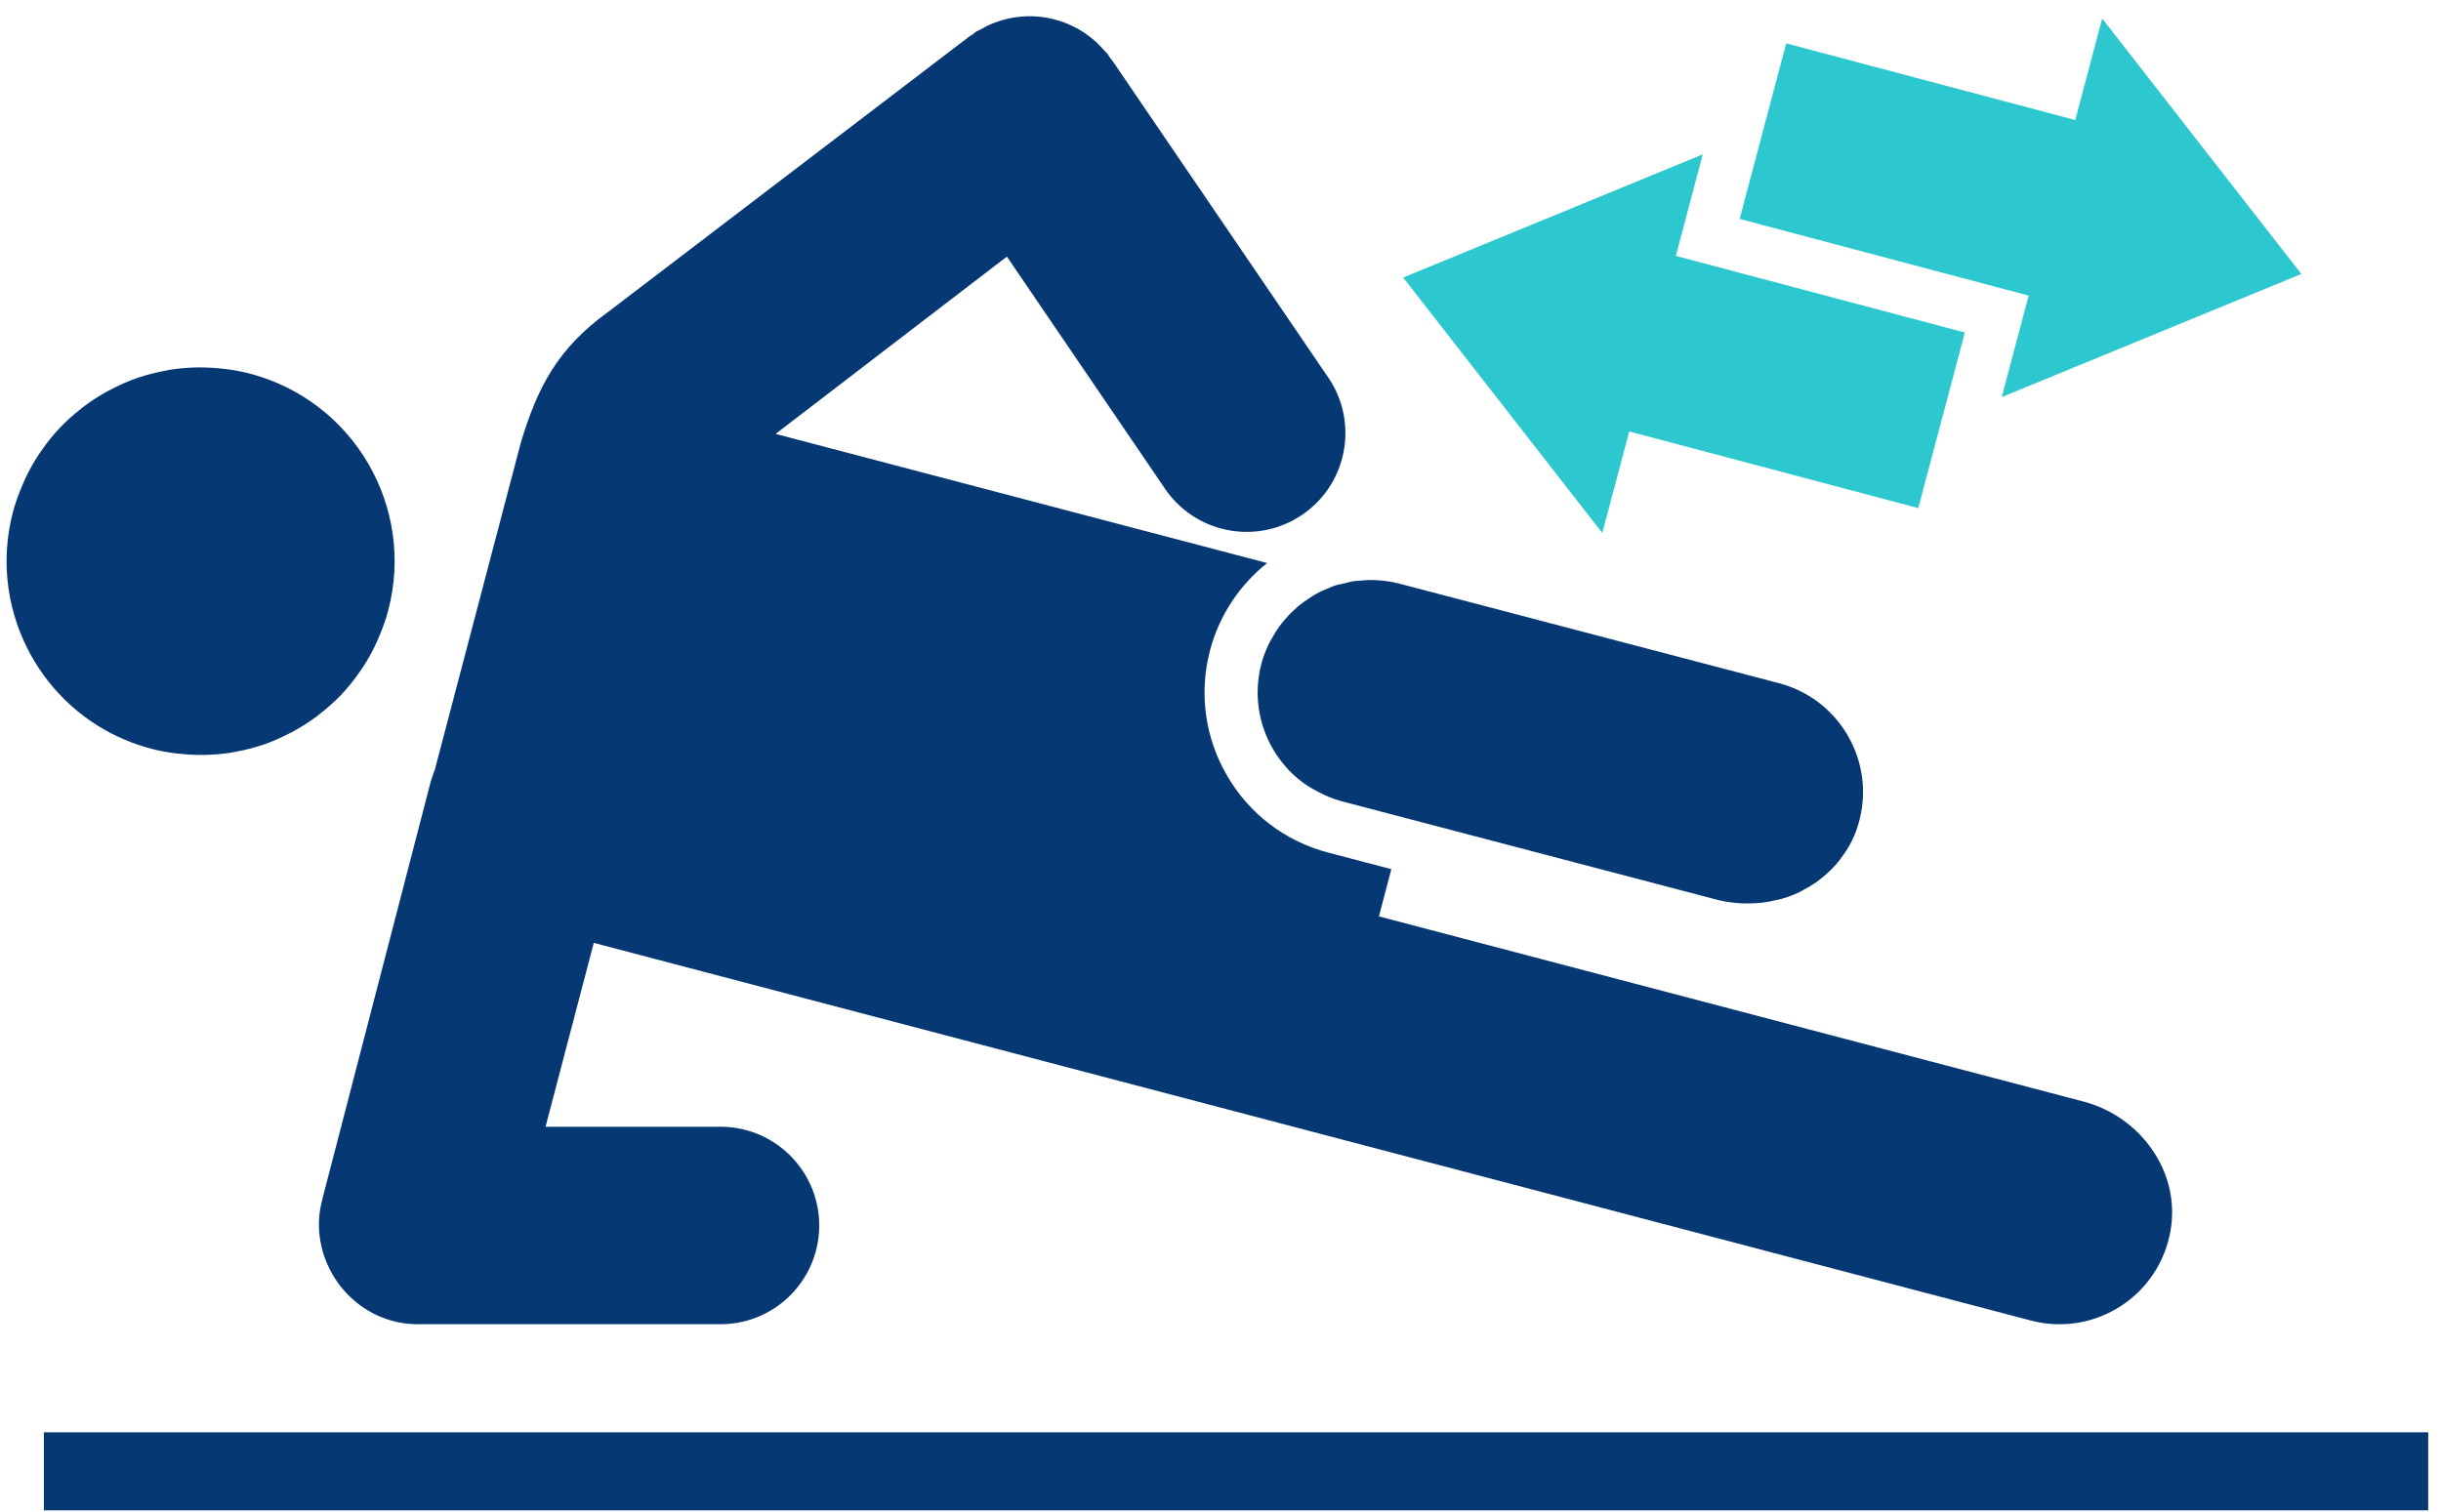<?xml version="1.0" encoding="UTF-8"?>
<svg width="92px" height="57px" viewBox="0 0 92 57" version="1.1" xmlns="http://www.w3.org/2000/svg" xmlns:xlink="http://www.w3.org/1999/xlink">
    <!-- Generator: Sketch 55.2 (78181) - https://sketchapp.com -->
    <title>icon-plank-bicycle</title>
    <desc>Created with Sketch.</desc>
    <g id="Page-1" stroke="none" stroke-width="1" fill="none" fill-rule="evenodd">
        <g id="Site-Assets" transform="translate(-1061, -3281)">
            <g id="plank-bicycle" transform="translate(1061.248, 3281.612)">
                <path d="M3.435,26.746 C4.045,27.127 4.722,27.424 5.455,27.616 C5.738,27.691 6.022,27.743 6.305,27.782 C6.393,27.795 6.481,27.801 6.569,27.81 C6.768,27.831 6.967,27.844 7.166,27.848 C7.251,27.85 7.335,27.851 7.419,27.85 C7.77,27.845 8.118,27.818 8.46,27.763 C8.515,27.755 8.57,27.741 8.626,27.731 C8.959,27.67 9.288,27.59 9.607,27.483 C9.633,27.474 9.662,27.468 9.688,27.459 C10.019,27.345 10.337,27.202 10.647,27.043 C10.708,27.012 10.768,26.982 10.827,26.949 C11.126,26.785 11.414,26.602 11.688,26.397 C11.735,26.362 11.781,26.323 11.828,26.287 C12.097,26.074 12.357,25.847 12.596,25.597 C12.874,25.306 13.093,25.026 13.298,24.733 C13.336,24.678 13.376,24.624 13.413,24.568 C13.605,24.277 13.777,23.97 13.927,23.649 C13.956,23.59 13.98,23.528 14.006,23.467 C14.155,23.127 14.287,22.775 14.383,22.405 C15.411,18.499 13.077,14.501 9.171,13.474 C8.887,13.399 8.604,13.347 8.322,13.308 C8.233,13.296 8.145,13.289 8.057,13.28 C7.858,13.259 7.659,13.246 7.46,13.242 C7.376,13.24 7.292,13.239 7.208,13.24 C6.856,13.245 6.507,13.272 6.166,13.327 C6.111,13.336 6.057,13.349 6.002,13.359 C5.668,13.421 5.338,13.502 5.018,13.607 C4.992,13.616 4.964,13.622 4.938,13.632 C4.607,13.745 4.288,13.888 3.977,14.049 C3.919,14.079 3.859,14.108 3.8,14.14 C3.501,14.304 3.212,14.489 2.938,14.693 C2.891,14.728 2.846,14.766 2.8,14.802 C2.529,15.016 2.268,15.244 2.029,15.495 C1.752,15.783 1.533,16.064 1.328,16.357 C1.29,16.413 1.251,16.467 1.213,16.522 C1.022,16.813 0.849,17.12 0.699,17.441 C0.67,17.501 0.646,17.562 0.62,17.624 C0.471,17.965 0.339,18.316 0.242,18.686 C0.049,19.419 -0.025,20.154 0.007,20.873 C0.018,21.112 0.041,21.35 0.074,21.585 C0.142,22.055 0.255,22.514 0.411,22.958 C0.954,24.509 2.012,25.856 3.435,26.746" id="Fill-192" fill="#063874"></path>
                <path d="M50.013,21.481 C49.97,21.496 49.931,21.518 49.889,21.535 C49.695,21.609 49.505,21.694 49.325,21.796 C49.249,21.838 49.178,21.888 49.106,21.935 C48.965,22.026 48.829,22.122 48.701,22.227 C48.627,22.289 48.556,22.353 48.487,22.419 C48.37,22.53 48.259,22.648 48.155,22.773 C48.093,22.846 48.031,22.919 47.974,22.997 C47.872,23.137 47.782,23.288 47.696,23.442 C47.655,23.516 47.609,23.587 47.572,23.665 C47.46,23.9 47.363,24.147 47.294,24.408 C47.218,24.696 47.174,24.98 47.159,25.262 C47.143,25.544 47.156,25.823 47.195,26.095 C47.234,26.369 47.3,26.635 47.39,26.892 C47.571,27.407 47.848,27.883 48.208,28.293 C48.342,28.446 48.488,28.591 48.645,28.724 C48.884,28.928 49.155,29.097 49.44,29.246 C49.715,29.389 50.004,29.514 50.318,29.596 L64.468,33.309 C64.709,33.372 64.951,33.408 65.192,33.43 C65.26,33.437 65.328,33.44 65.396,33.444 C65.57,33.453 65.744,33.449 65.916,33.438 C66.001,33.432 66.085,33.429 66.17,33.42 C66.361,33.397 66.549,33.359 66.735,33.313 C66.786,33.301 66.839,33.294 66.89,33.279 C67.124,33.212 67.351,33.126 67.569,33.022 C67.625,32.997 67.675,32.963 67.73,32.934 C67.89,32.85 68.046,32.759 68.194,32.656 C68.263,32.608 68.328,32.555 68.394,32.504 C68.52,32.404 68.64,32.299 68.754,32.185 C68.816,32.124 68.877,32.061 68.935,31.996 C69.046,31.871 69.147,31.735 69.242,31.595 C69.286,31.531 69.334,31.47 69.374,31.403 C69.502,31.191 69.615,30.968 69.704,30.727 C69.922,30.131 70.001,29.523 69.958,28.937 C69.892,28.058 69.554,27.228 69.006,26.559 C68.459,25.89 67.703,25.383 66.802,25.145 L52.476,21.387 C52.222,21.321 51.969,21.287 51.718,21.267 C51.662,21.263 51.604,21.259 51.547,21.257 C51.354,21.25 51.163,21.262 50.972,21.282 C50.899,21.289 50.823,21.289 50.751,21.301 C50.638,21.318 50.532,21.354 50.421,21.381 C50.277,21.41 50.142,21.436 50.013,21.481" id="Fill-193" fill="#063874"></path>
                <path d="M41.68,1.68 C41.652,1.636 41.614,1.602 41.584,1.559 C41.553,1.517 41.534,1.47 41.502,1.429 C41.457,1.371 41.4,1.327 41.351,1.271 C41.265,1.173 41.178,1.077 41.085,0.99 C40.997,0.909 40.904,0.834 40.81,0.762 C40.711,0.687 40.612,0.615 40.507,0.551 C40.405,0.488 40.299,0.432 40.192,0.38 C40.085,0.328 39.976,0.278 39.865,0.236 C39.753,0.195 39.639,0.161 39.524,0.13 C39.41,0.098 39.294,0.071 39.176,0.051 C39.06,0.032 38.943,0.02 38.826,0.011 C38.706,0.003 38.585,-0.002 38.465,0.001 C38.347,0.004 38.23,0.014 38.113,0.029 C37.993,0.044 37.874,0.061 37.755,0.088 C37.637,0.114 37.52,0.149 37.404,0.187 C37.29,0.224 37.177,0.264 37.066,0.313 C36.951,0.365 36.837,0.426 36.725,0.49 C36.661,0.526 36.592,0.55 36.529,0.591 C36.485,0.62 36.451,0.658 36.409,0.688 C36.366,0.718 36.319,0.737 36.278,0.769 L22.652,11.163 C20.789,12.508 20.007,13.976 19.376,16.098 L16.148,28.378 C16.081,28.568 16.01,28.758 15.96,28.955 L11.918,44.529 C11.835,44.842 11.781,45.133 11.773,45.439 C11.721,47.495 13.346,49.26 15.402,49.311 L26.812,49.311 C28.868,49.363 30.576,47.738 30.627,45.682 C30.678,43.627 29.053,41.919 26.998,41.867 L20.313,41.867 L22.131,34.935 L76.295,49.173 C78.696,49.803 81.156,48.248 81.566,45.738 C81.923,43.551 80.42,41.48 78.277,40.917 L51.723,33.936 L52.191,32.156 L49.81,31.531 C48.197,31.107 46.845,30.081 46.004,28.639 C45.164,27.199 44.934,25.517 45.358,23.905 C45.71,22.568 46.484,21.433 47.509,20.615 L28.984,15.746 L37.701,9.062 L43.616,17.748 C44.738,19.471 47.044,19.959 48.767,18.838 C50.491,17.716 50.979,15.409 49.857,13.685 L41.68,1.68" id="Fill-194" fill="#063874"></path>
                <polyline id="Fill-195" fill="#2DC7CF" points="63.928 5.208 52.637 9.851 60.142 19.481 61.157 15.654 72.05 18.544 73.806 11.925 62.914 9.035 63.928 5.208"></polyline>
                <polyline id="Fill-196" fill="#2DC7CF" points="77.967 3.913 67.074 1.023 65.318 7.642 76.211 10.532 75.196 14.359 86.488 9.717 78.983 0.087 77.967 3.913"></polyline>
                <polygon id="Fill-198" fill="#063874" points="1.405 56.328 91.27 56.328 91.27 53.387 1.405 53.387"></polygon>
            </g>
        </g>
    </g>
</svg>